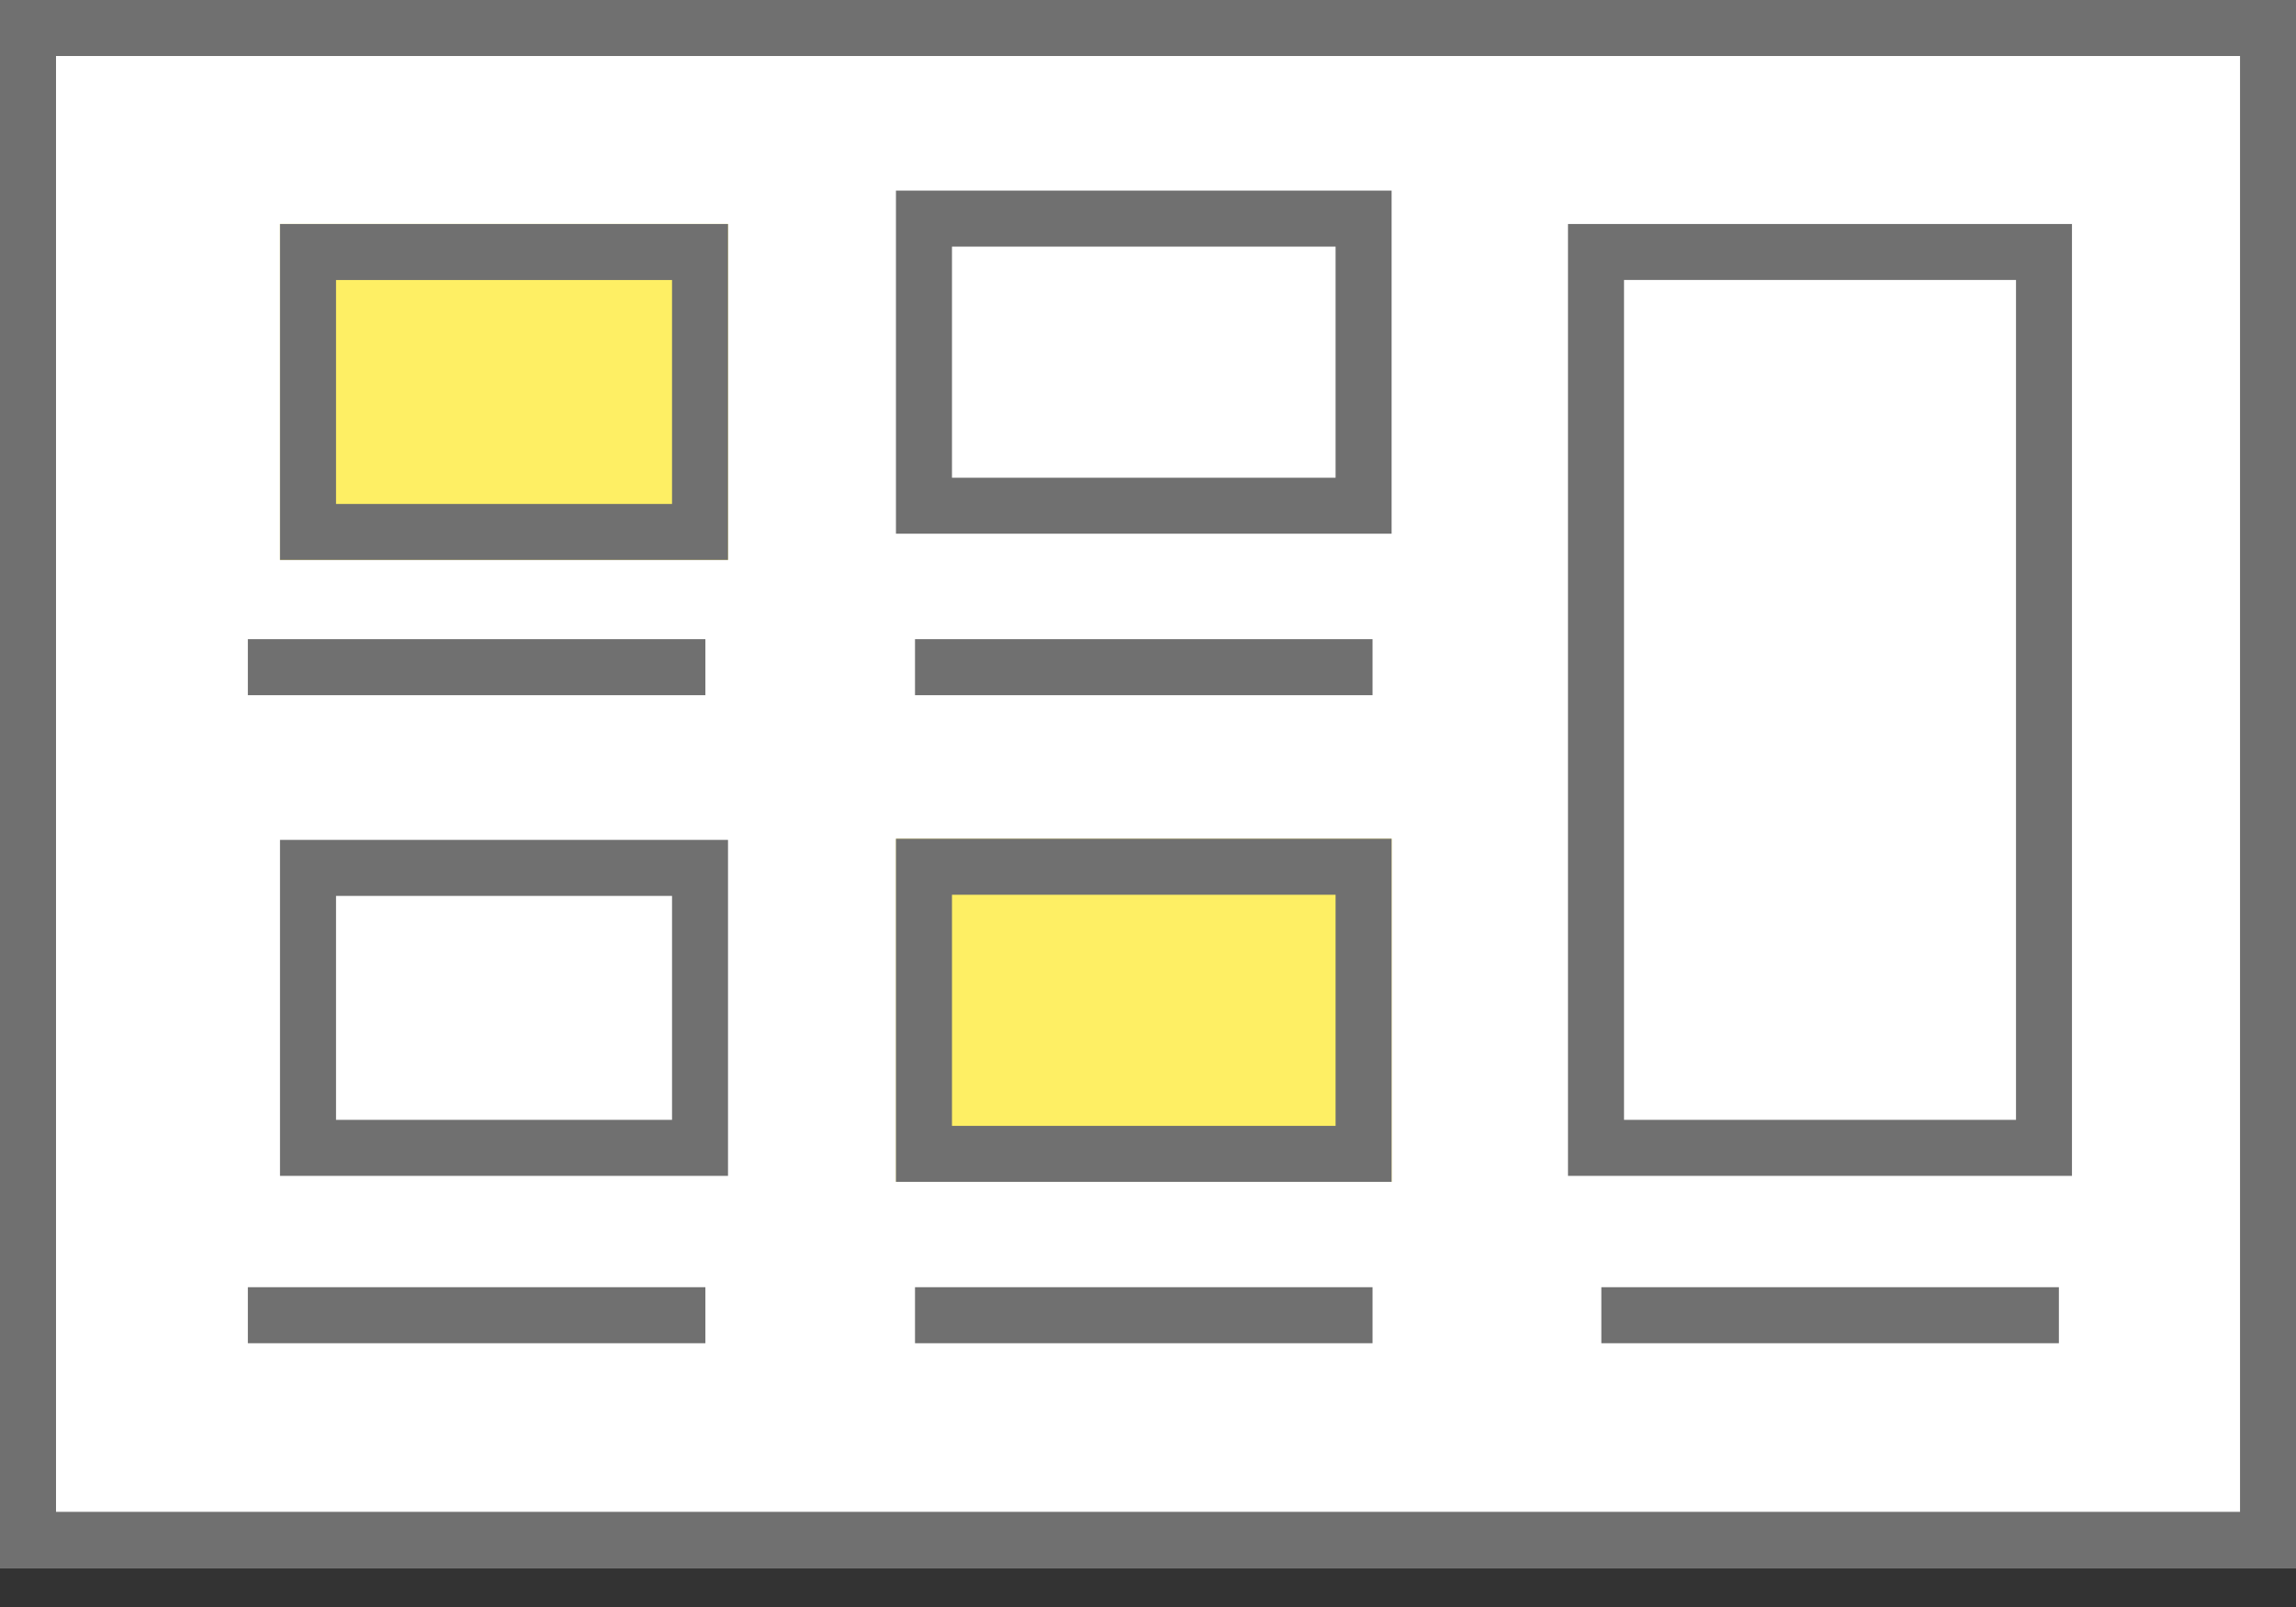 <?xml version="1.0" encoding="UTF-8"?>
<svg id="_レイヤー_1" data-name="レイヤー_1" xmlns="http://www.w3.org/2000/svg" width="40" height="28" version="1.1" viewBox="0 0 40 28">
  <rect x="0" y="0" width="40" height="28" fill="#333333" stroke="none"/>
  <!-- Generator: Adobe Illustrator 29.7.1, SVG Export Plug-In . SVG Version: 2.1.1 Build 8)  -->
  <defs>
    <style>
      .st0 {
        fill: #fff;
      }

      .st1 {
        fill: #feef64;
      }

      .st2 {
        fill: none;
      }

      .st3 {
        fill: #707070;
      }
    </style>
  </defs>
  <g id="_グループ_26" data-name="グループ_26">
    <g id="_長方形_30" data-name="長方形_30">
      <rect class="st0" x="0" width="40" height="27.317"/>
      <path class="st3" d="M40,27.317H0V0h40v27.317ZM.976,26.342h38.049V.976H.976v25.366Z"/>
    </g>
    <g id="_長方形_31" data-name="長方形_31">
      <rect class="st1" x="4.878" y="3.902" width="7.805" height="5.854"/>
      <path class="st3" d="M12.683,9.756h-7.805V3.903h7.805v5.854ZM5.854,8.781h5.854v-3.902h-5.854v3.902Z"/>
    </g>
    <g id="_長方形_34" data-name="長方形_34">
      <rect class="st2" x="4.878" y="14.634" width="7.805" height="5.854"/>
      <path class="st3" d="M12.683,20.488h-7.805v-5.854h7.805v5.854ZM5.854,19.512h5.854v-3.902h-5.854v3.902Z"/>
    </g>
    <g id="_長方形_32" data-name="長方形_32">
      <rect class="st2" x="15.61" y="3.321" width="8.635" height="5.979"/>
      <path class="st3" d="M24.244,9.299h-8.635V3.321h8.635v5.978ZM16.585,8.324h6.683v-4.027h-6.683v4.027Z"/>
    </g>
    <g id="_長方形_35" data-name="長方形_35">
      <rect class="st1" x="15.61" y="14.614" width="8.635" height="5.979"/>
      <path class="st3" d="M24.244,20.592h-8.635v-5.978h8.635v5.978ZM16.585,19.617h6.683v-4.027h-6.683v4.027Z"/>
    </g>
    <g id="_長方形_33" data-name="長方形_33">
      <rect class="st2" x="27.317" y="3.902" width="8.78" height="16.585"/>
      <path class="st3" d="M36.097,20.488h-8.78V3.903h8.78v16.585ZM28.293,19.512h6.829V4.878h-6.829v14.634Z"/>
    </g>
    <rect class="st3" x="4.318" y="11.137" width="7.971" height=".976"/>
    <rect class="st3" x="4.318" y="22.428" width="7.971" height=".976"/>
    <rect class="st3" x="15.941" y="11.137" width="7.971" height=".976"/>
    <rect class="st3" x="15.941" y="22.428" width="7.971" height=".976"/>
    <rect class="st3" x="27.898" y="22.428" width="7.971" height=".976"/>
  </g>
</svg>